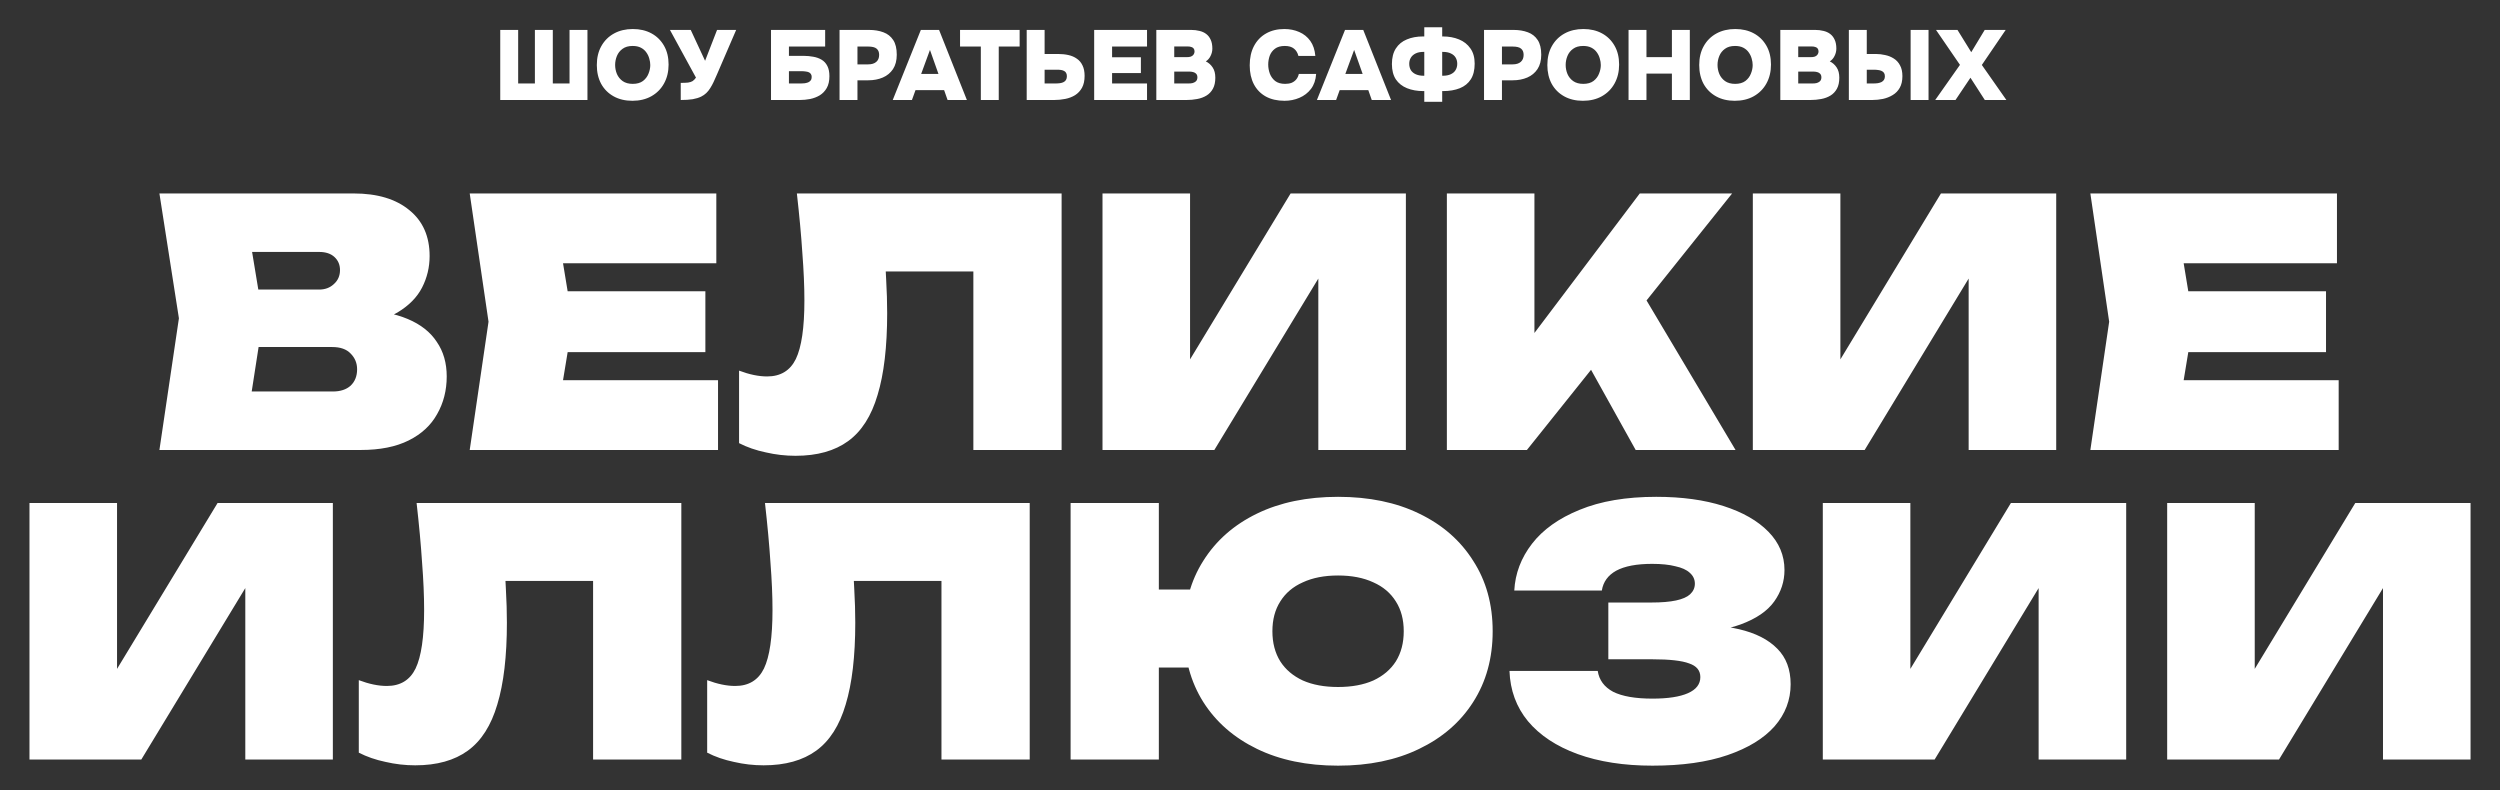 <?xml version="1.0" encoding="UTF-8"?> <svg xmlns="http://www.w3.org/2000/svg" width="525" height="166" viewBox="0 0 525 166" fill="none"><rect x="0" y="0" width="525" height="166" fill="#333333" stroke="none"/><path d="M105.051 21V6.283H108.814V17.529H112.327V6.283H116.089V17.529H119.602V6.283H123.365V21H105.051ZM132.795 21.166C131.298 21.166 129.989 20.855 128.866 20.231C127.744 19.607 126.871 18.734 126.247 17.612C125.637 16.475 125.332 15.159 125.332 13.662C125.332 12.124 125.651 10.793 126.289 9.671C126.926 8.534 127.813 7.654 128.949 7.031C130.086 6.407 131.402 6.095 132.899 6.095C134.382 6.095 135.684 6.4 136.807 7.01C137.93 7.62 138.81 8.486 139.447 9.608C140.084 10.717 140.403 12.034 140.403 13.558C140.403 15.055 140.084 16.378 139.447 17.529C138.823 18.665 137.936 19.559 136.786 20.21C135.65 20.848 134.319 21.166 132.795 21.166ZM132.878 17.612C133.765 17.612 134.479 17.411 135.019 17.009C135.56 16.593 135.948 16.08 136.183 15.471C136.433 14.861 136.558 14.258 136.558 13.662C136.558 13.219 136.488 12.768 136.35 12.311C136.225 11.84 136.017 11.403 135.726 11.001C135.449 10.599 135.075 10.274 134.604 10.024C134.132 9.775 133.55 9.65 132.857 9.65C131.984 9.65 131.278 9.851 130.737 10.253C130.197 10.641 129.802 11.14 129.552 11.75C129.303 12.359 129.178 12.99 129.178 13.641C129.178 14.293 129.303 14.923 129.552 15.533C129.816 16.143 130.217 16.642 130.758 17.03C131.312 17.418 132.019 17.612 132.878 17.612ZM142.954 21V17.404C143.606 17.404 144.118 17.383 144.492 17.341C144.881 17.286 145.199 17.182 145.449 17.03C145.698 16.863 145.934 16.621 146.155 16.302L140.688 6.283H145.054L148.068 12.768L150.583 6.283H154.595L150.562 15.637C150.313 16.205 150.077 16.732 149.856 17.217C149.634 17.688 149.398 18.117 149.149 18.506C148.913 18.893 148.636 19.24 148.317 19.545C148.012 19.836 147.652 20.085 147.236 20.293C146.751 20.529 146.162 20.709 145.469 20.834C144.777 20.945 143.938 21 142.954 21ZM161.912 21V6.283H173.283V9.775H165.675V11.729H168.73C169.451 11.729 170.137 11.791 170.788 11.916C171.44 12.027 172.022 12.235 172.534 12.54C173.047 12.844 173.449 13.281 173.74 13.849C174.031 14.403 174.177 15.117 174.177 15.99C174.177 17.002 173.989 17.833 173.615 18.485C173.241 19.136 172.749 19.649 172.139 20.023C171.53 20.383 170.858 20.64 170.123 20.792C169.389 20.931 168.668 21 167.961 21H161.912ZM165.675 17.529H168.211C168.46 17.529 168.716 17.515 168.98 17.487C169.243 17.445 169.486 17.383 169.707 17.3C169.929 17.203 170.109 17.064 170.248 16.884C170.386 16.704 170.456 16.461 170.456 16.157C170.456 15.907 170.4 15.706 170.289 15.554C170.192 15.387 170.047 15.263 169.853 15.18C169.673 15.096 169.451 15.041 169.188 15.013C168.938 14.972 168.661 14.951 168.356 14.951H165.675V17.529ZM176.305 21V6.283H182.479C183.629 6.283 184.641 6.449 185.514 6.781C186.387 7.1 187.073 7.641 187.572 8.403C188.071 9.151 188.32 10.184 188.32 11.5C188.32 12.706 188.057 13.711 187.53 14.514C187.003 15.304 186.29 15.893 185.389 16.281C184.488 16.669 183.47 16.863 182.333 16.863H180.067V21H176.305ZM180.067 13.517H182.333C183.054 13.517 183.615 13.343 184.017 12.997C184.419 12.65 184.62 12.158 184.62 11.521C184.62 10.939 184.44 10.502 184.079 10.211C183.733 9.92 183.144 9.775 182.312 9.775H180.067V13.517ZM187.475 21L193.379 6.283H197.204L203.045 21H198.992L198.264 18.921H192.257L191.508 21H187.475ZM193.441 15.533H197.079L195.292 10.482L193.441 15.533ZM205.975 21V9.775H201.609V6.283H214.123V9.775H209.737V21H205.975ZM215.606 21V6.283H219.368V11.334H222.174C222.964 11.334 223.699 11.41 224.378 11.562C225.057 11.715 225.646 11.971 226.145 12.332C226.658 12.678 227.052 13.149 227.33 13.745C227.621 14.327 227.766 15.055 227.766 15.928C227.766 16.926 227.586 17.757 227.226 18.422C226.865 19.074 226.38 19.593 225.771 19.981C225.161 20.356 224.475 20.619 223.713 20.771C222.95 20.924 222.174 21 221.384 21H215.606ZM219.368 17.529H221.634C221.994 17.529 222.32 17.508 222.611 17.466C222.902 17.425 223.151 17.348 223.359 17.238C223.581 17.127 223.747 16.974 223.858 16.78C223.983 16.572 224.045 16.316 224.045 16.011C224.045 15.734 223.997 15.512 223.9 15.346C223.817 15.166 223.685 15.027 223.505 14.93C223.325 14.819 223.11 14.743 222.86 14.701C222.625 14.66 222.348 14.639 222.029 14.639H219.368V17.529ZM229.776 21V6.283H240.876V9.775H233.538V12.02H239.587V15.346H233.538V17.529H240.876V21H229.776ZM242.828 21V6.283H250.145C250.769 6.283 251.351 6.352 251.891 6.49C252.432 6.615 252.903 6.83 253.305 7.135C253.707 7.44 254.019 7.842 254.24 8.34C254.476 8.839 254.594 9.463 254.594 10.211C254.594 10.738 254.469 11.251 254.22 11.75C253.984 12.235 253.651 12.616 253.222 12.893C253.804 13.17 254.282 13.593 254.656 14.161C255.03 14.715 255.217 15.436 255.217 16.323C255.217 17.251 255.051 18.02 254.718 18.63C254.386 19.24 253.936 19.718 253.367 20.065C252.799 20.411 252.148 20.654 251.413 20.792C250.693 20.931 249.937 21 249.147 21H242.828ZM246.591 17.529H249.584C249.917 17.529 250.201 17.501 250.436 17.445C250.672 17.376 250.866 17.286 251.018 17.175C251.171 17.064 251.282 16.933 251.351 16.78C251.42 16.614 251.455 16.434 251.455 16.24C251.455 16.032 251.42 15.859 251.351 15.72C251.282 15.568 251.171 15.443 251.018 15.346C250.88 15.235 250.7 15.159 250.478 15.117C250.27 15.062 250.021 15.034 249.73 15.034H246.591V17.529ZM246.591 11.999H249.231C249.522 11.999 249.771 11.971 249.979 11.916C250.187 11.847 250.353 11.757 250.478 11.646C250.603 11.535 250.693 11.41 250.748 11.271C250.817 11.133 250.852 10.98 250.852 10.814C250.852 10.565 250.797 10.364 250.686 10.211C250.589 10.059 250.429 9.948 250.208 9.879C250 9.796 249.73 9.754 249.397 9.754H246.591V11.999ZM269.757 21.166C268.233 21.166 266.923 20.868 265.828 20.272C264.733 19.663 263.895 18.803 263.313 17.695C262.731 16.572 262.44 15.249 262.44 13.724C262.44 12.158 262.738 10.807 263.334 9.671C263.944 8.521 264.789 7.641 265.87 7.031C266.965 6.407 268.24 6.095 269.695 6.095C270.845 6.095 271.891 6.303 272.834 6.719C273.79 7.135 274.566 7.758 275.162 8.59C275.758 9.421 276.111 10.475 276.222 11.75H272.667C272.501 11.084 272.189 10.572 271.732 10.211C271.275 9.837 270.637 9.65 269.819 9.65C268.946 9.65 268.253 9.844 267.741 10.232C267.228 10.62 266.861 11.112 266.639 11.708C266.431 12.304 266.327 12.921 266.327 13.558C266.327 14.196 266.438 14.826 266.66 15.45C266.895 16.073 267.27 16.593 267.782 17.009C268.309 17.411 269.009 17.612 269.882 17.612C270.408 17.612 270.866 17.535 271.254 17.383C271.642 17.217 271.961 16.981 272.21 16.676C272.473 16.358 272.653 15.976 272.75 15.533H276.388C276.305 16.78 275.945 17.826 275.307 18.672C274.67 19.503 273.859 20.127 272.875 20.543C271.905 20.958 270.866 21.166 269.757 21.166ZM276.553 21L282.456 6.283H286.281L292.123 21H288.069L287.341 18.921H281.334L280.585 21H276.553ZM282.519 15.533H286.157L284.369 10.482L282.519 15.533ZM299.099 21.374V19.129H298.912C297.623 19.129 296.48 18.928 295.482 18.526C294.484 18.124 293.701 17.508 293.133 16.676C292.579 15.831 292.301 14.757 292.301 13.454C292.301 12.124 292.579 11.029 293.133 10.17C293.687 9.311 294.456 8.68 295.44 8.278C296.424 7.862 297.554 7.654 298.829 7.654H299.099V5.721H302.861V7.654H302.986C304.247 7.654 305.384 7.862 306.395 8.278C307.407 8.694 308.204 9.324 308.786 10.17C309.382 11.001 309.68 12.068 309.68 13.371C309.68 14.715 309.41 15.81 308.869 16.655C308.329 17.501 307.559 18.124 306.562 18.526C305.564 18.928 304.386 19.129 303.028 19.129H302.861V21.374H299.099ZM298.974 15.907H299.099V10.897H298.933C298.267 10.897 297.713 11.008 297.27 11.23C296.826 11.452 296.494 11.75 296.272 12.124C296.05 12.498 295.939 12.921 295.939 13.392C295.939 13.891 296.05 14.334 296.272 14.722C296.507 15.096 296.854 15.387 297.311 15.595C297.769 15.803 298.323 15.907 298.974 15.907ZM302.861 15.907H302.986C303.651 15.907 304.206 15.803 304.649 15.595C305.107 15.387 305.446 15.096 305.668 14.722C305.903 14.334 306.021 13.891 306.021 13.392C306.021 12.907 305.91 12.477 305.689 12.103C305.467 11.729 305.134 11.438 304.691 11.23C304.247 11.008 303.686 10.897 303.007 10.897H302.861V15.907ZM311.646 21V6.283H317.82C318.97 6.283 319.982 6.449 320.855 6.781C321.728 7.1 322.414 7.641 322.913 8.403C323.412 9.151 323.661 10.184 323.661 11.5C323.661 12.706 323.398 13.711 322.871 14.514C322.345 15.304 321.631 15.893 320.73 16.281C319.83 16.669 318.811 16.863 317.675 16.863H315.409V21H311.646ZM315.409 13.517H317.675C318.395 13.517 318.956 13.343 319.358 12.997C319.76 12.65 319.961 12.158 319.961 11.521C319.961 10.939 319.781 10.502 319.421 10.211C319.074 9.92 318.485 9.775 317.654 9.775H315.409V13.517ZM332.407 21.166C330.91 21.166 329.601 20.855 328.478 20.231C327.356 19.607 326.482 18.734 325.859 17.612C325.249 16.475 324.944 15.159 324.944 13.662C324.944 12.124 325.263 10.793 325.9 9.671C326.538 8.534 327.425 7.654 328.561 7.031C329.698 6.407 331.014 6.095 332.511 6.095C333.994 6.095 335.296 6.4 336.419 7.01C337.541 7.62 338.421 8.486 339.059 9.608C339.696 10.717 340.015 12.034 340.015 13.558C340.015 15.055 339.696 16.378 339.059 17.529C338.435 18.665 337.548 19.559 336.398 20.21C335.262 20.848 333.931 21.166 332.407 21.166ZM332.49 17.612C333.377 17.612 334.091 17.411 334.631 17.009C335.172 16.593 335.56 16.08 335.795 15.471C336.045 14.861 336.169 14.258 336.169 13.662C336.169 13.219 336.1 12.768 335.961 12.311C335.837 11.84 335.629 11.403 335.338 11.001C335.061 10.599 334.687 10.274 334.215 10.024C333.744 9.775 333.162 9.65 332.469 9.65C331.596 9.65 330.889 9.851 330.349 10.253C329.808 10.641 329.413 11.14 329.164 11.75C328.915 12.359 328.79 12.99 328.79 13.641C328.79 14.293 328.915 14.923 329.164 15.533C329.427 16.143 329.829 16.642 330.37 17.03C330.924 17.418 331.631 17.612 332.49 17.612ZM341.995 21V6.283H345.758V11.999H351.1V6.283H354.862V21H351.1V15.45H345.758V21H341.995ZM364.298 21.166C362.802 21.166 361.492 20.855 360.37 20.231C359.247 19.607 358.374 18.734 357.75 17.612C357.141 16.475 356.836 15.159 356.836 13.662C356.836 12.124 357.155 10.793 357.792 9.671C358.429 8.534 359.316 7.654 360.453 7.031C361.589 6.407 362.906 6.095 364.402 6.095C365.885 6.095 367.188 6.4 368.31 7.01C369.433 7.62 370.313 8.486 370.95 9.608C371.588 10.717 371.907 12.034 371.907 13.558C371.907 15.055 371.588 16.378 370.95 17.529C370.327 18.665 369.44 19.559 368.29 20.21C367.153 20.848 365.823 21.166 364.298 21.166ZM364.382 17.612C365.269 17.612 365.982 17.411 366.523 17.009C367.063 16.593 367.451 16.08 367.687 15.471C367.936 14.861 368.061 14.258 368.061 13.662C368.061 13.219 367.992 12.768 367.853 12.311C367.728 11.84 367.52 11.403 367.229 11.001C366.952 10.599 366.578 10.274 366.107 10.024C365.636 9.775 365.054 9.65 364.361 9.65C363.488 9.65 362.781 9.851 362.24 10.253C361.7 10.641 361.305 11.14 361.056 11.75C360.806 12.359 360.681 12.99 360.681 13.641C360.681 14.293 360.806 14.923 361.056 15.533C361.319 16.143 361.721 16.642 362.261 17.03C362.816 17.418 363.522 17.612 364.382 17.612ZM373.866 21V6.283H381.183C381.807 6.283 382.389 6.352 382.929 6.49C383.47 6.615 383.941 6.83 384.343 7.135C384.745 7.44 385.056 7.842 385.278 8.34C385.514 8.839 385.632 9.463 385.632 10.211C385.632 10.738 385.507 11.251 385.257 11.75C385.022 12.235 384.689 12.616 384.26 12.893C384.842 13.17 385.32 13.593 385.694 14.161C386.068 14.715 386.255 15.436 386.255 16.323C386.255 17.251 386.089 18.02 385.756 18.63C385.424 19.24 384.973 19.718 384.405 20.065C383.837 20.411 383.186 20.654 382.451 20.792C381.73 20.931 380.975 21 380.185 21H373.866ZM377.628 17.529H380.622C380.954 17.529 381.238 17.501 381.474 17.445C381.71 17.376 381.904 17.286 382.056 17.175C382.209 17.064 382.319 16.933 382.389 16.78C382.458 16.614 382.493 16.434 382.493 16.24C382.493 16.032 382.458 15.859 382.389 15.72C382.319 15.568 382.209 15.443 382.056 15.346C381.918 15.235 381.737 15.159 381.516 15.117C381.308 15.062 381.058 15.034 380.767 15.034H377.628V17.529ZM377.628 11.999H380.268C380.559 11.999 380.809 11.971 381.017 11.916C381.225 11.847 381.391 11.757 381.516 11.646C381.64 11.535 381.73 11.41 381.786 11.271C381.855 11.133 381.89 10.98 381.89 10.814C381.89 10.565 381.834 10.364 381.724 10.211C381.626 10.059 381.467 9.948 381.245 9.879C381.038 9.796 380.767 9.754 380.435 9.754H377.628V11.999ZM388.259 21V6.283H392.022V11.334H393.913C394.579 11.334 395.237 11.41 395.888 11.562C396.553 11.701 397.156 11.944 397.697 12.29C398.251 12.636 398.688 13.115 399.006 13.724C399.339 14.32 399.505 15.076 399.505 15.99C399.505 16.974 399.318 17.792 398.944 18.443C398.584 19.081 398.092 19.587 397.468 19.961C396.858 20.335 396.179 20.605 395.431 20.771C394.683 20.924 393.934 21 393.186 21H388.259ZM392.022 17.529H393.373C393.733 17.529 394.059 17.508 394.35 17.466C394.655 17.411 394.918 17.328 395.14 17.217C395.362 17.092 395.528 16.939 395.639 16.759C395.763 16.565 395.826 16.323 395.826 16.032C395.826 15.727 395.763 15.484 395.639 15.304C395.514 15.124 395.341 14.986 395.119 14.889C394.911 14.791 394.669 14.729 394.391 14.701C394.114 14.66 393.823 14.639 393.518 14.639H392.022V17.529ZM401.231 21V6.283H404.993V21H401.231ZM406.395 21L411.592 13.62L406.562 6.283H411.072L413.962 10.96L416.789 6.283H421.196L416.186 13.641L421.341 21H416.81L413.796 16.323L410.657 21H406.395Z" fill="white"></path><path d="M73.987 68.351L75.424 65.047C79.494 65.191 82.894 65.837 85.623 66.987C88.353 68.136 90.388 69.74 91.728 71.799C93.117 73.81 93.811 76.228 93.811 79.053C93.811 81.974 93.141 84.608 91.8 86.954C90.507 89.301 88.52 91.144 85.839 92.485C83.157 93.826 79.805 94.496 75.783 94.496H33.477L37.571 66.843L33.477 40.626H74.275C79.254 40.626 83.157 41.799 85.982 44.146C88.807 46.444 90.22 49.652 90.22 53.77C90.22 56.117 89.693 58.319 88.64 60.378C87.586 62.438 85.862 64.185 83.468 65.622C81.122 67.01 77.962 67.92 73.987 68.351ZM51.577 90.474L44.538 82.214H69.893C71.473 82.214 72.718 81.807 73.628 80.993C74.538 80.131 74.993 78.981 74.993 77.545C74.993 76.252 74.538 75.151 73.628 74.241C72.766 73.331 71.473 72.876 69.749 72.876H48.489V60.809H67.02C68.265 60.809 69.294 60.426 70.109 59.66C70.971 58.894 71.401 57.912 71.401 56.715C71.401 55.614 71.018 54.704 70.252 53.986C69.486 53.268 68.409 52.908 67.02 52.908H44.61L51.577 44.648L55.24 66.843L51.577 90.474ZM148.129 61.169V73.954H107.546V61.169H148.129ZM120.26 67.561L116.956 87.601L109.917 79.844H150.786V94.496H98.64L102.59 67.561L98.64 40.626H150.427V55.279H109.917L116.956 47.522L120.26 67.561ZM167.344 40.626H222.938V94.496H204.406V48.671L212.738 57.003H177.687L185.444 50.969C185.779 53.603 185.995 56.165 186.091 58.655C186.234 61.145 186.306 63.515 186.306 65.765C186.306 72.805 185.636 78.527 184.295 82.932C183.002 87.337 180.943 90.57 178.118 92.629C175.293 94.688 171.606 95.717 167.057 95.717C164.95 95.717 162.867 95.478 160.808 94.999C158.749 94.568 156.881 93.921 155.205 93.06V77.832C157.36 78.646 159.323 79.053 161.095 79.053C163.92 79.053 165.931 77.832 167.128 75.39C168.325 72.9 168.924 68.806 168.924 63.108C168.924 60.139 168.78 56.811 168.493 53.124C168.254 49.437 167.871 45.271 167.344 40.626ZM231.525 94.496V40.626H249.912V84.368L245.172 83.291L271.029 40.626H295.235V94.496H276.847V49.605L281.588 50.682L255.012 94.496H231.525ZM303.842 94.496V40.626H322.23V80.059L317.561 76.109L344.353 40.626H363.746L320.65 94.496H303.842ZM329.7 69.716L343.347 59.014L364.464 94.496H343.491L329.7 69.716ZM368.094 94.496V40.626H386.481V84.368L381.741 83.291L407.598 40.626H431.804V94.496H413.416V49.605L418.157 50.682L391.581 94.496H368.094ZM488.463 61.169V73.954H447.881V61.169H488.463ZM460.595 67.561L457.291 87.601L450.251 79.844H491.121V94.496H438.975L442.925 67.561L438.975 40.626H490.762V55.279H450.251L457.291 47.522L460.595 67.561ZM6.19 159.496V105.626H24.578V149.369L19.837 148.291L45.694 105.626H69.9V159.496H51.513V114.604L56.253 115.682L29.677 159.496H6.19ZM87.486 105.626H143.08V159.496H124.548V113.671L132.88 122.003H97.829L105.586 115.969C105.921 118.603 106.137 121.165 106.233 123.655C106.376 126.145 106.448 128.515 106.448 130.765C106.448 137.804 105.778 143.527 104.437 147.932C103.144 152.337 101.085 155.57 98.26 157.629C95.435 159.688 91.748 160.717 87.198 160.717C85.092 160.717 83.009 160.478 80.95 159.999C78.891 159.568 77.023 158.921 75.347 158.06V142.832C77.502 143.646 79.465 144.053 81.237 144.053C84.062 144.053 86.073 142.832 87.27 140.39C88.468 137.9 89.066 133.806 89.066 128.108C89.066 125.139 88.922 121.811 88.635 118.124C88.396 114.437 88.013 110.271 87.486 105.626ZM160.645 105.626H216.239V159.496H197.708V113.671L206.04 122.003H170.988L178.745 115.969C179.081 118.603 179.296 121.165 179.392 123.655C179.536 126.145 179.607 128.515 179.607 130.765C179.607 137.804 178.937 143.527 177.596 147.932C176.303 152.337 174.244 155.57 171.419 157.629C168.594 159.688 164.907 160.717 160.358 160.717C158.251 160.717 156.168 160.478 154.109 159.999C152.05 159.568 150.182 158.921 148.506 158.06V142.832C150.661 143.646 152.625 144.053 154.396 144.053C157.221 144.053 159.233 142.832 160.43 140.39C161.627 137.9 162.225 133.806 162.225 128.108C162.225 125.139 162.082 121.811 161.794 118.124C161.555 114.437 161.172 110.271 160.645 105.626ZM280.995 160.789C274.482 160.789 268.808 159.616 263.972 157.269C259.135 154.923 255.376 151.643 252.695 147.429C250.013 143.168 248.673 138.211 248.673 132.561C248.673 126.911 250.013 121.979 252.695 117.765C255.376 113.503 259.135 110.199 263.972 107.853C268.808 105.506 274.482 104.333 280.995 104.333C287.507 104.333 293.181 105.506 298.018 107.853C302.902 110.199 306.685 113.503 309.366 117.765C312.096 121.979 313.46 126.911 313.46 132.561C313.46 138.211 312.096 143.168 309.366 147.429C306.685 151.643 302.902 154.923 298.018 157.269C293.181 159.616 287.507 160.789 280.995 160.789ZM224.826 159.496V105.626H243.357V159.496H224.826ZM235.313 140.175V123.798H258.226V140.175H235.313ZM280.995 144.269C283.868 144.269 286.334 143.814 288.393 142.904C290.452 141.946 292.032 140.606 293.133 138.882C294.235 137.11 294.785 135.003 294.785 132.561C294.785 130.119 294.235 128.036 293.133 126.312C292.032 124.54 290.452 123.2 288.393 122.29C286.334 121.332 283.868 120.853 280.995 120.853C278.122 120.853 275.655 121.332 273.596 122.29C271.537 123.2 269.957 124.54 268.856 126.312C267.755 128.036 267.204 130.119 267.204 132.561C267.204 135.003 267.755 137.11 268.856 138.882C269.957 140.606 271.537 141.946 273.596 142.904C275.655 143.814 278.122 144.269 280.995 144.269ZM347.016 160.789C341.03 160.789 335.787 159.975 331.286 158.347C326.832 156.719 323.361 154.42 320.871 151.452C318.429 148.483 317.136 144.963 316.992 140.893H335.523C335.811 142.808 336.888 144.269 338.756 145.274C340.671 146.232 343.424 146.711 347.016 146.711C350.272 146.711 352.762 146.328 354.486 145.562C356.209 144.796 357.071 143.67 357.071 142.186C357.071 140.797 356.281 139.84 354.701 139.313C353.169 138.738 350.607 138.451 347.016 138.451H337.75V126.528H346.8C348.907 126.528 350.631 126.384 351.972 126.097C353.312 125.809 354.294 125.378 354.917 124.804C355.587 124.181 355.922 123.439 355.922 122.577C355.922 121.667 355.563 120.901 354.845 120.279C354.174 119.656 353.169 119.201 351.828 118.914C350.535 118.579 348.907 118.411 346.944 118.411C343.688 118.411 341.174 118.89 339.402 119.848C337.678 120.805 336.673 122.194 336.385 124.014H317.998C318.189 120.422 319.434 117.142 321.733 114.173C324.031 111.205 327.359 108.834 331.717 107.063C336.122 105.243 341.485 104.333 347.806 104.333C353.217 104.333 357.933 104.98 361.956 106.273C365.978 107.565 369.114 109.361 371.365 111.66C373.615 113.958 374.741 116.64 374.741 119.704C374.741 122.098 374.022 124.301 372.586 126.312C371.149 128.323 368.803 129.927 365.547 131.125C362.339 132.322 358.053 132.896 352.69 132.848V131.268C357.574 131.029 361.74 131.316 365.188 132.13C368.683 132.944 371.365 134.309 373.232 136.224C375.1 138.092 376.034 140.582 376.034 143.694C376.034 146.998 374.908 149.943 372.658 152.529C370.407 155.067 367.127 157.078 362.817 158.562C358.508 160.047 353.241 160.789 347.016 160.789ZM382.789 159.496V105.626H401.176V149.369L396.436 148.291L422.293 105.626H446.499V159.496H428.111V114.604L432.852 115.682L406.276 159.496H382.789ZM455.106 159.496V105.626H473.494V149.369L468.753 148.291L494.611 105.626H518.816V159.496H500.429V114.604L505.169 115.682L478.594 159.496H455.106Z" fill="white"></path></svg> 